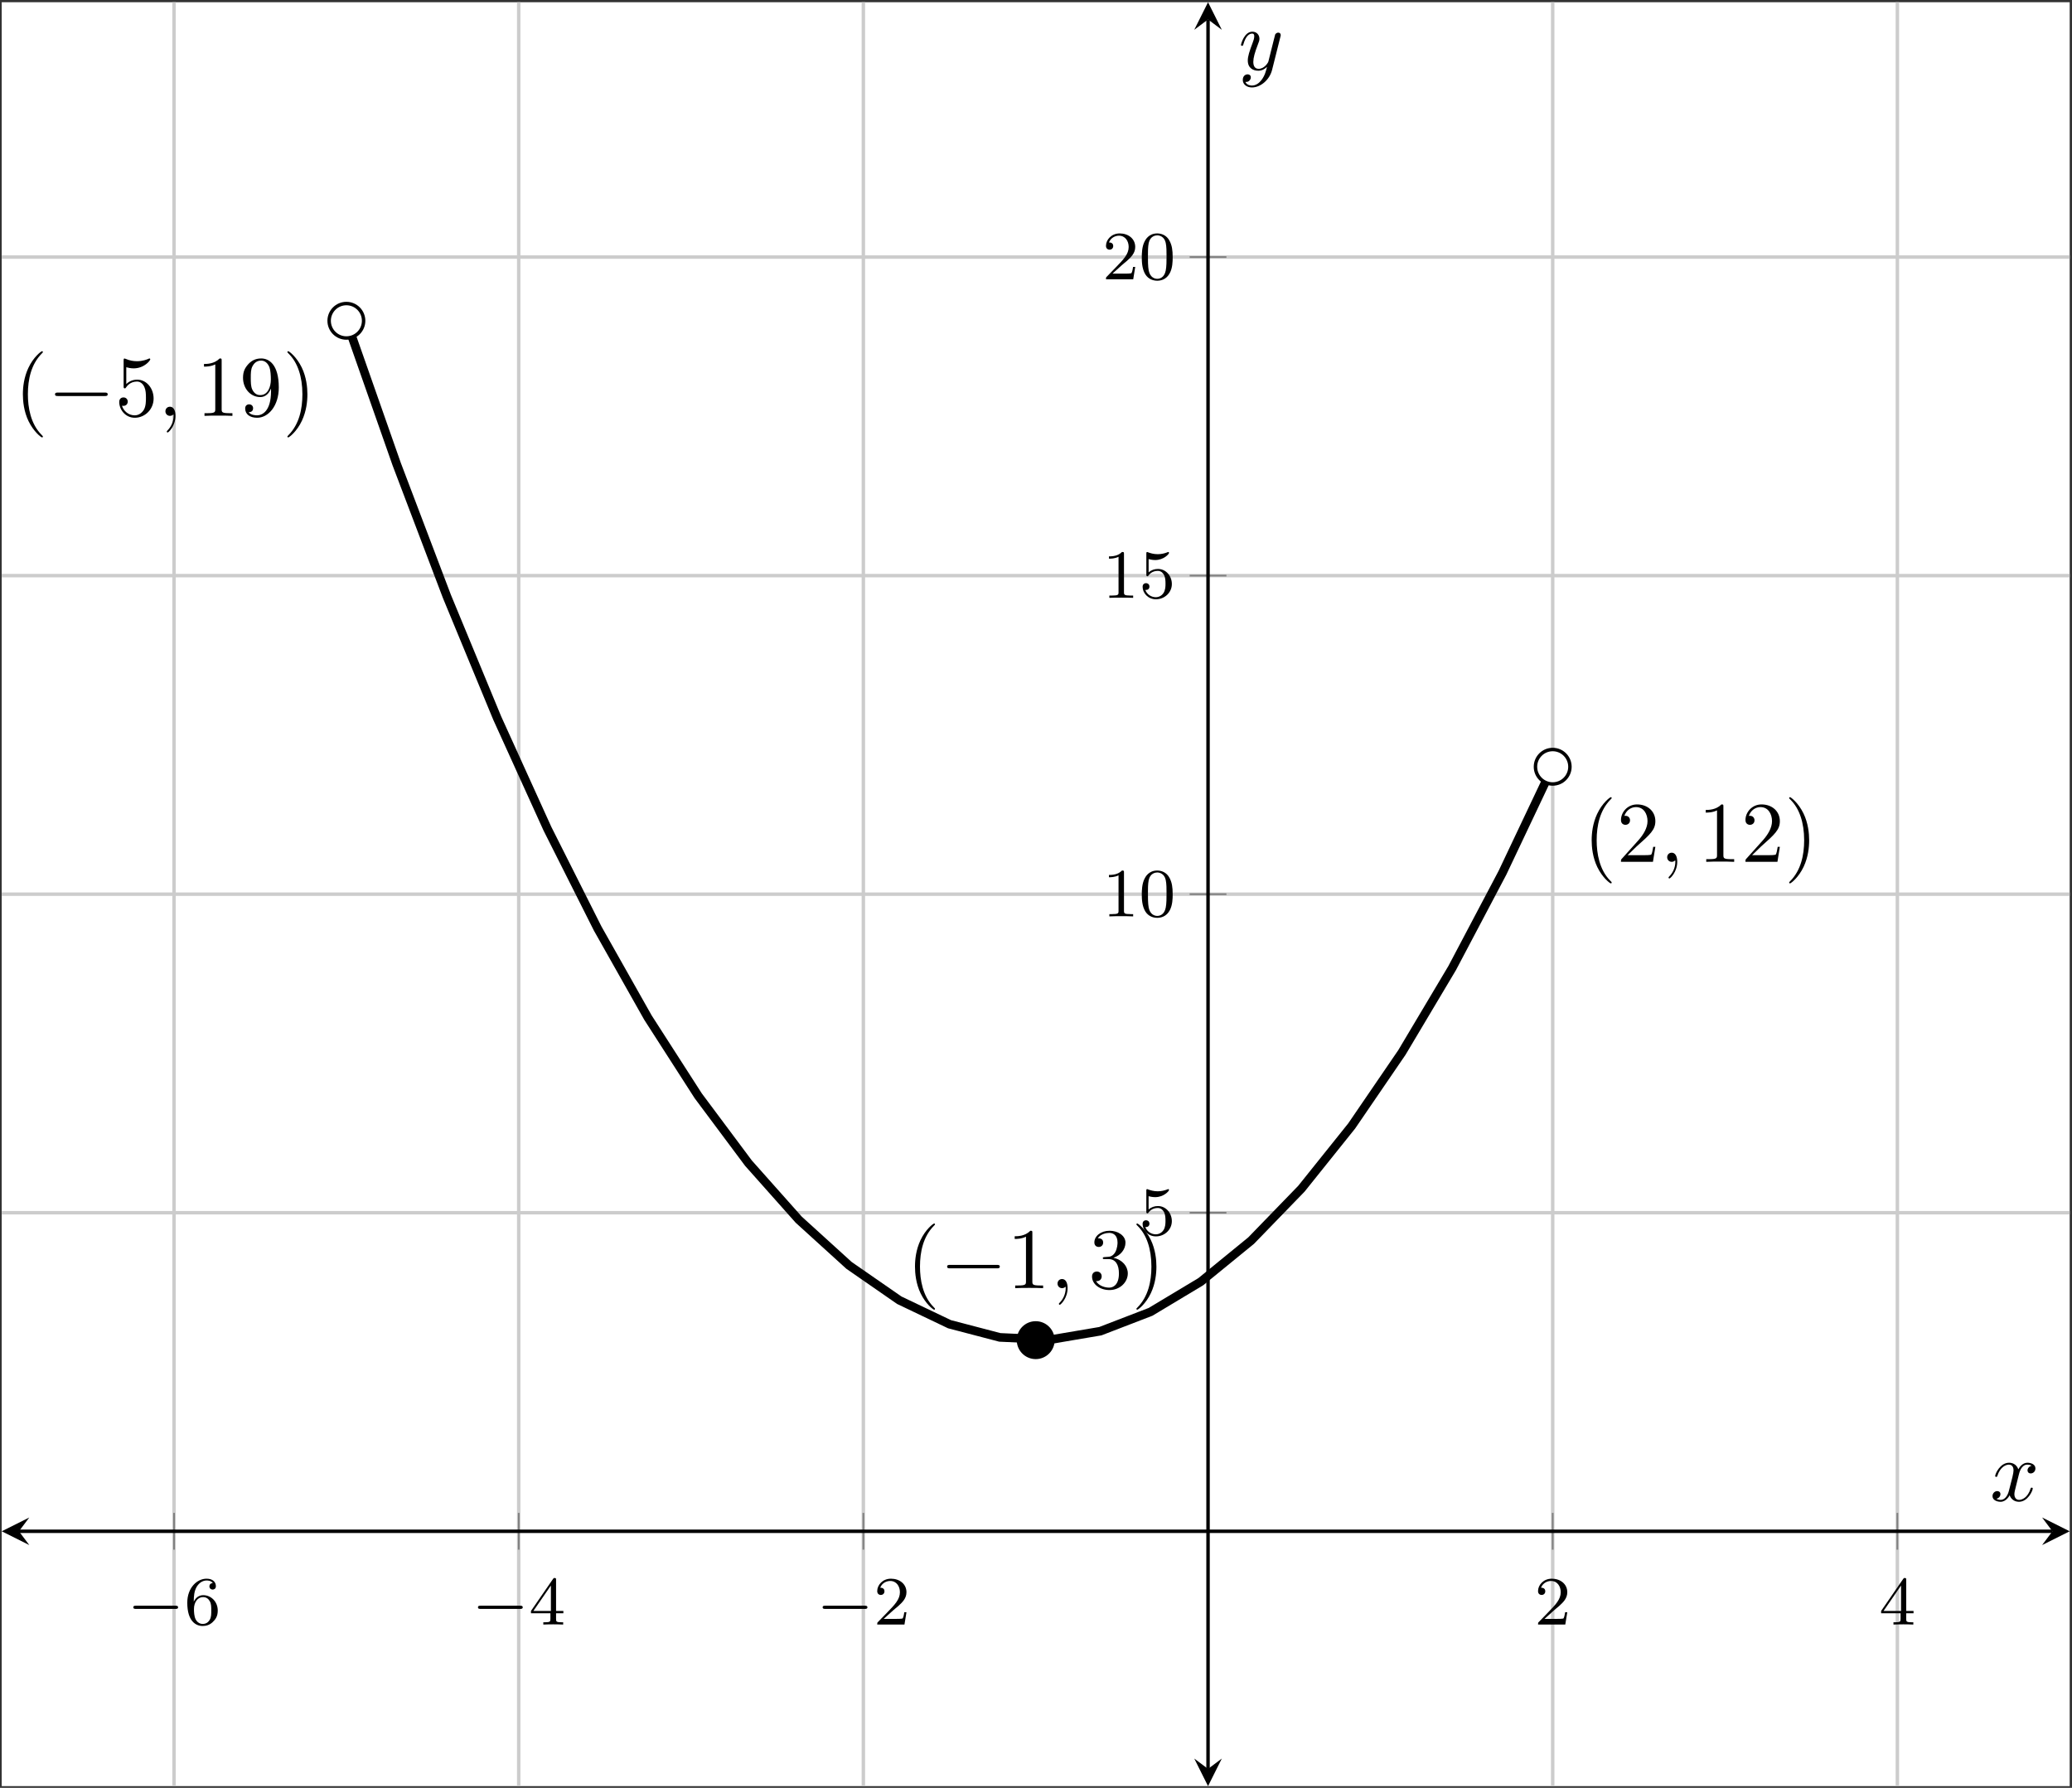 <?xml version='1.0' encoding='UTF-8'?>
<!-- This file was generated by dvisvgm 3.0.3 -->
<svg version='1.1' xmlns='http://www.w3.org/2000/svg' xmlns:xlink='http://www.w3.org/1999/xlink' width='239.498pt' height='206.622pt' viewBox='-72 -72 239.498 206.622'>
<rect x="-72" y="-72" width="239.498" height="206.622" fill="#333333" stroke="none"/>
<defs>
<path id='g3-59' d='M2.022-.01C2.022-.667 1.773-1.056 1.385-1.056C1.056-1.056 .857-.807 .857-.528C.857-.259 1.056 0 1.385 0C1.504 0 1.634-.04 1.733-.13C1.763-.149 1.773-.159 1.783-.159S1.803-.149 1.803-.01C1.803 .727 1.455 1.325 1.126 1.654C1.016 1.763 1.016 1.783 1.016 1.813C1.016 1.883 1.066 1.923 1.116 1.923C1.225 1.923 2.022 1.156 2.022-.01Z'/>
<path id='g3-120' d='M3.328-3.009C3.387-3.268 3.616-4.184 4.314-4.184C4.364-4.184 4.603-4.184 4.812-4.055C4.533-4.005 4.334-3.756 4.334-3.517C4.334-3.357 4.443-3.168 4.712-3.168C4.932-3.168 5.25-3.347 5.25-3.746C5.25-4.264 4.663-4.403 4.324-4.403C3.746-4.403 3.397-3.875 3.278-3.646C3.029-4.304 2.491-4.403 2.202-4.403C1.166-4.403 .598-3.118 .598-2.869C.598-2.77 .697-2.77 .717-2.77C.797-2.77 .827-2.79 .847-2.879C1.186-3.935 1.843-4.184 2.182-4.184C2.371-4.184 2.72-4.095 2.72-3.517C2.72-3.208 2.55-2.54 2.182-1.146C2.022-.528 1.674-.11 1.235-.11C1.176-.11 .946-.11 .737-.239C.986-.289 1.205-.498 1.205-.777C1.205-1.046 .986-1.126 .837-1.126C.538-1.126 .289-.867 .289-.548C.289-.09 .787 .11 1.225 .11C1.883 .11 2.242-.588 2.271-.648C2.391-.279 2.75 .11 3.347 .11C4.374 .11 4.941-1.176 4.941-1.425C4.941-1.524 4.852-1.524 4.822-1.524C4.732-1.524 4.712-1.484 4.692-1.415C4.364-.349 3.686-.11 3.367-.11C2.979-.11 2.819-.428 2.819-.767C2.819-.986 2.879-1.205 2.989-1.644L3.328-3.009Z'/>
<path id='g3-121' d='M4.842-3.796C4.882-3.935 4.882-3.955 4.882-4.025C4.882-4.204 4.742-4.294 4.593-4.294C4.493-4.294 4.334-4.234 4.244-4.085C4.224-4.035 4.144-3.726 4.105-3.547C4.035-3.288 3.965-3.019 3.905-2.75L3.457-.956C3.417-.807 2.989-.11 2.331-.11C1.823-.11 1.714-.548 1.714-.917C1.714-1.375 1.883-1.993 2.222-2.869C2.381-3.278 2.421-3.387 2.421-3.587C2.421-4.035 2.102-4.403 1.604-4.403C.658-4.403 .289-2.959 .289-2.869C.289-2.77 .389-2.77 .408-2.77C.508-2.77 .518-2.79 .568-2.949C.837-3.885 1.235-4.184 1.574-4.184C1.654-4.184 1.823-4.184 1.823-3.866C1.823-3.616 1.724-3.357 1.654-3.168C1.255-2.112 1.076-1.544 1.076-1.076C1.076-.189 1.704 .11 2.291 .11C2.68 .11 3.019-.06 3.298-.339C3.168 .179 3.049 .667 2.65 1.196C2.391 1.534 2.012 1.823 1.554 1.823C1.415 1.823 .966 1.793 .797 1.405C.956 1.405 1.086 1.405 1.225 1.285C1.325 1.196 1.425 1.066 1.425 .877C1.425 .568 1.156 .528 1.056 .528C.827 .528 .498 .687 .498 1.176C.498 1.674 .936 2.042 1.554 2.042C2.58 2.042 3.606 1.136 3.885 .01L4.842-3.796Z'/>
<path id='g4-40' d='M3.298 2.391C3.298 2.361 3.298 2.341 3.128 2.172C1.883 .917 1.564-.966 1.564-2.491C1.564-4.224 1.943-5.958 3.168-7.203C3.298-7.323 3.298-7.342 3.298-7.372C3.298-7.442 3.258-7.472 3.198-7.472C3.098-7.472 2.202-6.795 1.614-5.529C1.106-4.433 .986-3.328 .986-2.491C.986-1.714 1.096-.508 1.644 .618C2.242 1.843 3.098 2.491 3.198 2.491C3.258 2.491 3.298 2.461 3.298 2.391Z'/>
<path id='g4-41' d='M2.879-2.491C2.879-3.268 2.77-4.473 2.222-5.599C1.624-6.824 .767-7.472 .667-7.472C.608-7.472 .568-7.432 .568-7.372C.568-7.342 .568-7.323 .757-7.143C1.733-6.157 2.301-4.573 2.301-2.491C2.301-.787 1.933 .966 .697 2.222C.568 2.341 .568 2.361 .568 2.391C.568 2.451 .608 2.491 .667 2.491C.767 2.491 1.664 1.813 2.252 .548C2.76-.548 2.879-1.654 2.879-2.491Z'/>
<path id='g4-49' d='M2.929-6.376C2.929-6.615 2.929-6.635 2.7-6.635C2.082-5.998 1.205-5.998 .887-5.998V-5.689C1.086-5.689 1.674-5.689 2.192-5.948V-.787C2.192-.428 2.162-.309 1.265-.309H.946V0C1.295-.03 2.162-.03 2.56-.03S3.826-.03 4.174 0V-.309H3.856C2.959-.309 2.929-.418 2.929-.787V-6.376Z'/>
<path id='g4-50' d='M1.265-.767L2.321-1.793C3.875-3.168 4.473-3.706 4.473-4.702C4.473-5.838 3.577-6.635 2.361-6.635C1.235-6.635 .498-5.719 .498-4.832C.498-4.274 .996-4.274 1.026-4.274C1.196-4.274 1.544-4.394 1.544-4.802C1.544-5.061 1.365-5.32 1.016-5.32C.936-5.32 .917-5.32 .887-5.31C1.116-5.958 1.654-6.326 2.232-6.326C3.138-6.326 3.567-5.519 3.567-4.702C3.567-3.905 3.068-3.118 2.521-2.501L.608-.369C.498-.259 .498-.239 .498 0H4.194L4.473-1.733H4.224C4.174-1.435 4.105-.996 4.005-.847C3.935-.767 3.278-.767 3.059-.767H1.265Z'/>
<path id='g4-51' d='M2.889-3.507C3.706-3.776 4.284-4.473 4.284-5.26C4.284-6.077 3.407-6.635 2.451-6.635C1.445-6.635 .687-6.037 .687-5.28C.687-4.951 .907-4.762 1.196-4.762C1.504-4.762 1.704-4.981 1.704-5.27C1.704-5.768 1.235-5.768 1.086-5.768C1.395-6.257 2.052-6.386 2.411-6.386C2.819-6.386 3.367-6.167 3.367-5.27C3.367-5.151 3.347-4.573 3.088-4.134C2.79-3.656 2.451-3.626 2.202-3.616C2.122-3.606 1.883-3.587 1.813-3.587C1.733-3.577 1.664-3.567 1.664-3.467C1.664-3.357 1.733-3.357 1.903-3.357H2.341C3.158-3.357 3.527-2.68 3.527-1.704C3.527-.349 2.839-.06 2.401-.06C1.973-.06 1.225-.229 .877-.817C1.225-.767 1.534-.986 1.534-1.365C1.534-1.724 1.265-1.923 .976-1.923C.737-1.923 .418-1.783 .418-1.345C.418-.438 1.345 .219 2.431 .219C3.646 .219 4.553-.687 4.553-1.704C4.553-2.521 3.925-3.298 2.889-3.507Z'/>
<path id='g4-53' d='M4.473-2.002C4.473-3.188 3.656-4.184 2.58-4.184C2.102-4.184 1.674-4.025 1.315-3.676V-5.619C1.514-5.559 1.843-5.489 2.162-5.489C3.387-5.489 4.085-6.396 4.085-6.526C4.085-6.585 4.055-6.635 3.985-6.635C3.975-6.635 3.955-6.635 3.905-6.605C3.706-6.516 3.218-6.316 2.55-6.316C2.152-6.316 1.694-6.386 1.225-6.595C1.146-6.625 1.126-6.625 1.106-6.625C1.006-6.625 1.006-6.545 1.006-6.386V-3.437C1.006-3.258 1.006-3.178 1.146-3.178C1.215-3.178 1.235-3.208 1.275-3.268C1.385-3.427 1.753-3.965 2.56-3.965C3.078-3.965 3.328-3.507 3.407-3.328C3.567-2.959 3.587-2.57 3.587-2.072C3.587-1.724 3.587-1.126 3.347-.707C3.108-.319 2.74-.06 2.281-.06C1.554-.06 .986-.588 .817-1.176C.847-1.166 .877-1.156 .986-1.156C1.315-1.156 1.484-1.405 1.484-1.644S1.315-2.132 .986-2.132C.847-2.132 .498-2.062 .498-1.604C.498-.747 1.186 .219 2.301 .219C3.457 .219 4.473-.737 4.473-2.002Z'/>
<path id='g4-57' d='M3.656-3.168V-2.849C3.656-.518 2.62-.06 2.042-.06C1.873-.06 1.335-.08 1.066-.418C1.504-.418 1.584-.707 1.584-.877C1.584-1.186 1.345-1.335 1.126-1.335C.966-1.335 .667-1.245 .667-.857C.667-.189 1.205 .219 2.052 .219C3.337 .219 4.553-1.136 4.553-3.278C4.553-5.958 3.407-6.635 2.521-6.635C1.973-6.635 1.484-6.456 1.056-6.007C.648-5.559 .418-5.141 .418-4.394C.418-3.148 1.295-2.172 2.411-2.172C3.019-2.172 3.427-2.59 3.656-3.168ZM2.421-2.401C2.262-2.401 1.803-2.401 1.494-3.029C1.315-3.397 1.315-3.895 1.315-4.384C1.315-4.922 1.315-5.39 1.524-5.758C1.793-6.257 2.172-6.386 2.521-6.386C2.979-6.386 3.308-6.047 3.477-5.599C3.597-5.28 3.636-4.653 3.636-4.194C3.636-3.367 3.298-2.401 2.421-2.401Z'/>
<path id='g2-0' d='M6.565-2.291C6.735-2.291 6.914-2.291 6.914-2.491S6.735-2.69 6.565-2.69H1.176C1.006-2.69 .827-2.69 .827-2.491S1.006-2.291 1.176-2.291H6.565Z'/>
<path id='g0-0' d='M5.571-1.809C5.699-1.809 5.874-1.809 5.874-1.993S5.699-2.176 5.571-2.176H1.004C.877-2.176 .701-2.176 .701-1.993S.877-1.809 1.004-1.809H5.571Z'/>
<path id='g1-48' d='M3.897-2.542C3.897-3.395 3.81-3.913 3.547-4.423C3.196-5.125 2.55-5.3 2.112-5.3C1.108-5.3 .741-4.551 .63-4.328C.343-3.746 .327-2.957 .327-2.542C.327-2.016 .351-1.211 .733-.574C1.1 .016 1.69 .167 2.112 .167C2.495 .167 3.18 .048 3.579-.741C3.873-1.315 3.897-2.024 3.897-2.542ZM2.112-.056C1.841-.056 1.291-.183 1.124-1.02C1.036-1.474 1.036-2.224 1.036-2.638C1.036-3.188 1.036-3.746 1.124-4.184C1.291-4.997 1.913-5.077 2.112-5.077C2.383-5.077 2.933-4.941 3.092-4.216C3.188-3.778 3.188-3.18 3.188-2.638C3.188-2.168 3.188-1.451 3.092-1.004C2.925-.167 2.375-.056 2.112-.056Z'/>
<path id='g1-49' d='M2.503-5.077C2.503-5.292 2.487-5.3 2.271-5.3C1.945-4.981 1.522-4.79 .765-4.79V-4.527C.98-4.527 1.411-4.527 1.873-4.742V-.654C1.873-.359 1.849-.263 1.092-.263H.813V0C1.14-.024 1.825-.024 2.184-.024S3.236-.024 3.563 0V-.263H3.284C2.527-.263 2.503-.359 2.503-.654V-5.077Z'/>
<path id='g1-50' d='M2.248-1.626C2.375-1.745 2.71-2.008 2.837-2.12C3.332-2.574 3.802-3.013 3.802-3.738C3.802-4.686 3.005-5.3 2.008-5.3C1.052-5.3 .422-4.575 .422-3.866C.422-3.475 .733-3.419 .845-3.419C1.012-3.419 1.259-3.539 1.259-3.842C1.259-4.256 .861-4.256 .765-4.256C.996-4.838 1.53-5.037 1.921-5.037C2.662-5.037 3.045-4.407 3.045-3.738C3.045-2.909 2.463-2.303 1.522-1.339L.518-.303C.422-.215 .422-.199 .422 0H3.571L3.802-1.427H3.555C3.531-1.267 3.467-.869 3.371-.717C3.324-.654 2.718-.654 2.59-.654H1.172L2.248-1.626Z'/>
<path id='g1-52' d='M3.14-5.157C3.14-5.316 3.14-5.38 2.973-5.38C2.869-5.38 2.861-5.372 2.782-5.26L.239-1.57V-1.307H2.487V-.646C2.487-.351 2.463-.263 1.849-.263H1.666V0C2.343-.024 2.359-.024 2.813-.024S3.284-.024 3.961 0V-.263H3.778C3.164-.263 3.14-.351 3.14-.646V-1.307H3.985V-1.57H3.14V-5.157ZM2.542-4.511V-1.57H.518L2.542-4.511Z'/>
<path id='g1-53' d='M1.116-4.479C1.219-4.447 1.538-4.368 1.873-4.368C2.869-4.368 3.475-5.069 3.475-5.189C3.475-5.276 3.419-5.3 3.379-5.3C3.363-5.3 3.347-5.3 3.276-5.26C2.965-5.141 2.598-5.045 2.168-5.045C1.698-5.045 1.307-5.165 1.06-5.26C.98-5.3 .964-5.3 .956-5.3C.853-5.3 .853-5.212 .853-5.069V-2.734C.853-2.59 .853-2.495 .98-2.495C1.044-2.495 1.068-2.527 1.108-2.59C1.203-2.71 1.506-3.116 2.184-3.116C2.63-3.116 2.845-2.75 2.917-2.598C3.053-2.311 3.068-1.945 3.068-1.634C3.068-1.339 3.061-.909 2.837-.558C2.686-.319 2.367-.072 1.945-.072C1.427-.072 .917-.399 .733-.917C.757-.909 .805-.909 .813-.909C1.036-.909 1.211-1.052 1.211-1.299C1.211-1.594 .98-1.698 .821-1.698C.677-1.698 .422-1.618 .422-1.275C.422-.558 1.044 .167 1.961 .167C2.957 .167 3.802-.606 3.802-1.594C3.802-2.519 3.132-3.339 2.192-3.339C1.793-3.339 1.419-3.212 1.116-2.941V-4.479Z'/>
<path id='g1-54' d='M1.1-2.638C1.1-3.3 1.156-3.881 1.443-4.368C1.682-4.766 2.088-5.093 2.59-5.093C2.75-5.093 3.116-5.069 3.3-4.79C2.941-4.774 2.909-4.503 2.909-4.415C2.909-4.176 3.092-4.041 3.284-4.041C3.427-4.041 3.658-4.129 3.658-4.431C3.658-4.91 3.3-5.3 2.582-5.3C1.474-5.3 .351-4.248 .351-2.527C.351-.367 1.355 .167 2.128 .167C2.511 .167 2.925 .064 3.284-.279C3.602-.59 3.873-.925 3.873-1.618C3.873-2.662 3.084-3.395 2.2-3.395C1.626-3.395 1.283-3.029 1.1-2.638ZM2.128-.072C1.706-.072 1.443-.367 1.323-.59C1.14-.948 1.124-1.49 1.124-1.793C1.124-2.582 1.554-3.172 2.168-3.172C2.566-3.172 2.805-2.965 2.957-2.686C3.124-2.391 3.124-2.032 3.124-1.626S3.124-.869 2.965-.582C2.758-.215 2.479-.072 2.128-.072Z'/>
</defs>
<g id='page1'>
<g stroke-miterlimit='10' transform='translate(-71.801,134.422)scale(0.996,-0.996)'>
<g fill='#000' stroke='#000'>
<g stroke-width='0.4'>
<g stroke='none' transform='scale(-1.004,1.004)translate(-71.801,134.422)scale(-1,-1)'/>
<g transform='translate(-0.2,-0.2)'>
<g stroke='none' transform='scale(-1.004,1.004)translate(-71.801,134.422)scale(-1,-1)'>
<g stroke='#000' stroke-miterlimit='10' transform='translate(-71.602,134.223)scale(0.996,-0.996)'>
<g fill='#000' stroke='#000'>
<g stroke-width='0.4'>
<g fill='#fff'>
<path d='M0 0H239.996V206.996H0Z' stroke='none'/>
</g>
<g stroke-width='0.4'>
<g fill='#c0c0c0' stroke='#c0c0c0'>
<g stroke-dasharray='none' stroke-dashoffset='0.0'>
<g fill='#ccc' stroke='#ccc'>
<path d='M20 0V206.996M59.999 0V206.996M99.998 0V206.996M179.997 0V206.996M219.997 0V206.996' fill='none'/>
</g>
</g>
</g>
</g>
<g stroke-width='0.4'>
<g fill='#c0c0c0' stroke='#c0c0c0'>
<g stroke-dasharray='none' stroke-dashoffset='0.0'>
<g fill='#ccc' stroke='#ccc'>
<path d='M0 66.535H239.996M0 103.498H239.996M0 140.462H239.996M0 177.426H239.996' fill='none'/>
</g>
</g>
</g>
</g>
<g stroke-width='0.2'>
<g fill='#808080' stroke='#808080'>
<path d='M20 27.437V31.705M59.999 27.437V31.705M99.998 27.437V31.705M179.997 27.437V31.705M219.997 27.437V31.705' fill='none'/>
</g>
</g>
<g stroke-width='0.2'>
<g fill='#808080' stroke='#808080'>
<path d='M137.864 66.535H142.132M137.864 103.498H142.132M137.864 140.462H142.132M137.864 177.426H142.132' fill='none'/>
</g>
</g>
<path d='M2 29.571H237.996' fill='none'/>
<g transform='matrix(-1.0,0.0,0.0,-1.0,2,29.571)'>
<path d='M2 0L-1.2 1.6L0 0L-1.2-1.6' stroke='none'/>
</g>
<g transform='translate(237.996,29.571)'>
<path d='M2 0L-1.2 1.6L0 0L-1.2-1.6' stroke='none'/>
</g>
<path d='M139.998 2V204.996' fill='none'/>
<g transform='matrix(0.0,-1.0,1.0,0.0,139.998,2)'>
<path d='M2 0L-1.2 1.6L0 0L-1.2-1.6' stroke='none'/>
</g>
<g transform='matrix(0.0,1.0,-1.0,0.0,139.998,204.996)'>
<path d='M2 0L-1.2 1.6L0 0L-1.2-1.6' stroke='none'/>
</g>
<g transform='translate(14.569,18.749)'>
<g stroke='none' transform='scale(-1.004,1.004)translate(-71.602,134.223)scale(-1,-1)'>
<g fill='#000'>
<g stroke='none'>
<use x='-71.602' y='134.223' xlink:href='#g0-0'/>
<use x='-65.015' y='134.223' xlink:href='#g1-54'/>
</g>
</g>
</g>
</g>
<g transform='translate(54.568,18.749)'>
<g stroke='none' transform='scale(-1.004,1.004)translate(-71.602,134.223)scale(-1,-1)'>
<g fill='#000'>
<g stroke='none'>
<use x='-71.602' y='134.223' xlink:href='#g0-0'/>
<use x='-65.015' y='134.223' xlink:href='#g1-52'/>
</g>
</g>
</g>
</g>
<g transform='translate(94.568,18.749)'>
<g stroke='none' transform='scale(-1.004,1.004)translate(-71.602,134.223)scale(-1,-1)'>
<g fill='#000'>
<g stroke='none'>
<use x='-71.602' y='134.223' xlink:href='#g0-0'/>
<use x='-65.015' y='134.223' xlink:href='#g1-50'/>
</g>
</g>
</g>
</g>
<g transform='translate(177.872,18.749)'>
<g stroke='none' transform='scale(-1.004,1.004)translate(-71.602,134.223)scale(-1,-1)'>
<g fill='#000'>
<g stroke='none'>
<use x='-71.602' y='134.223' xlink:href='#g1-50'/>
</g>
</g>
</g>
</g>
<g transform='translate(217.872,18.749)'>
<g stroke='none' transform='scale(-1.004,1.004)translate(-71.602,134.223)scale(-1,-1)'>
<g fill='#000'>
<g stroke='none'>
<use x='-71.602' y='134.223' xlink:href='#g1-52'/>
</g>
</g>
</g>
</g>
<g transform='translate(131.98,63.957)'>
<g stroke='none' transform='scale(-1.004,1.004)translate(-71.602,134.223)scale(-1,-1)'>
<g fill='#000'>
<g stroke='none'>
<use x='-71.602' y='134.223' xlink:href='#g1-53'/>
</g>
</g>
</g>
</g>
<g transform='translate(127.73,100.92)'>
<g stroke='none' transform='scale(-1.004,1.004)translate(-71.602,134.223)scale(-1,-1)'>
<g fill='#000'>
<g stroke='none'>
<use x='-71.602' y='134.223' xlink:href='#g1-49'/>
<use x='-67.367' y='134.223' xlink:href='#g1-48'/>
</g>
</g>
</g>
</g>
<g transform='translate(127.73,137.884)'>
<g stroke='none' transform='scale(-1.004,1.004)translate(-71.602,134.223)scale(-1,-1)'>
<g fill='#000'>
<g stroke='none'>
<use x='-71.602' y='134.223' xlink:href='#g1-49'/>
<use x='-67.367' y='134.223' xlink:href='#g1-53'/>
</g>
</g>
</g>
</g>
<g transform='translate(127.73,174.848)'>
<g stroke='none' transform='scale(-1.004,1.004)translate(-71.602,134.223)scale(-1,-1)'>
<g fill='#000'>
<g stroke='none'>
<use x='-71.602' y='134.223' xlink:href='#g1-50'/>
<use x='-67.367' y='134.223' xlink:href='#g1-48'/>
</g>
</g>
</g>
</g>
<clipPath id='pgfcp9'>
<path d='M0 0H239.996V206.996H0Z'/> </clipPath>
<g clip-path='url(#pgfcp9)'>
<g fill='#000' stroke='#000'>
<g stroke-width='1.0'>
<g stroke-dasharray='none' stroke-dashoffset='0.0'>
<path d='M39.999 170.033L45.833 153.412L51.666 138.049L57.499 123.944L63.332 111.096L69.166 99.507L74.999 89.175L80.832 80.101L86.665 72.285L92.498 65.726L98.332 60.425L104.165 56.382L109.998 53.597L115.831 52.07L121.665 51.8L127.498 52.789L133.331 55.035L139.164 58.538L144.998 63.3L150.831 69.319L156.664 76.597L162.497 85.131L168.33 94.924L174.164 105.975L179.997 118.283' fill='none'/>
</g>
</g>
</g>
<g fill='#000' stroke='#000'>
<path d='' fill='none'/>
<g transform='translate(104.998,57.782)'>
<g stroke='none' transform='scale(-1.004,1.004)translate(-71.602,134.223)scale(-1,-1)'>
<g fill='#000'>
<g stroke='none'>
<use x='-71.602' y='134.223' xlink:href='#g4-40'/>
<use x='-67.727' y='134.223' xlink:href='#g2-0'/>
<use x='-59.978' y='134.223' xlink:href='#g4-49'/>
<use x='-54.997' y='134.223' xlink:href='#g3-59'/>
<use x='-50.569' y='134.223' xlink:href='#g4-51'/>
<use x='-45.588' y='134.223' xlink:href='#g4-41'/>
</g>
</g>
</g>
</g>
</g>
<g fill='#000' stroke='#000'>
<g fill='#fff'>
<path d=''/>
<g transform='translate(1.466,159)'>
<g stroke='none' transform='scale(-1.004,1.004)translate(-71.602,134.223)scale(-1,-1)'>
<g fill='#000'>
<g stroke='none'>
<use x='-71.602' y='134.223' xlink:href='#g4-40'/>
<use x='-67.727' y='134.223' xlink:href='#g2-0'/>
<use x='-59.978' y='134.223' xlink:href='#g4-53'/>
<use x='-54.997' y='134.223' xlink:href='#g3-59'/>
<use x='-50.569' y='134.223' xlink:href='#g4-49'/>
<use x='-45.588' y='134.223' xlink:href='#g4-57'/>
<use x='-40.607' y='134.223' xlink:href='#g4-41'/>
</g>
</g>
</g>
</g>
</g>
</g>
<g fill='#000' stroke='#000'>
<g fill='#fff'>
<path d=''/>
<g transform='translate(183.53,107.251)'>
<g stroke='none' transform='scale(-1.004,1.004)translate(-71.602,134.223)scale(-1,-1)'>
<g fill='#000'>
<g stroke='none'>
<use x='-71.602' y='134.223' xlink:href='#g4-40'/>
<use x='-67.727' y='134.223' xlink:href='#g4-50'/>
<use x='-62.746' y='134.223' xlink:href='#g3-59'/>
<use x='-58.318' y='134.223' xlink:href='#g4-49'/>
<use x='-53.337' y='134.223' xlink:href='#g4-50'/>
<use x='-48.355' y='134.223' xlink:href='#g4-41'/>
</g>
</g>
</g>
</g>
</g>
</g>
</g>
<g fill='#000' stroke='#000'>
<g fill='#000' stroke='#000'>
<path d='M121.998 51.749C121.998 52.854 121.103 53.749 119.998 53.749S117.998 52.854 117.998 51.749C117.998 50.645 118.894 49.749 119.998 49.749S121.998 50.645 121.998 51.749ZM119.998 51.749'/>
<path d='' fill='none'/>
</g>
</g>
<g fill='#000' stroke='#000'>
<g fill='#fff'>
<g fill='#000' stroke='#000'>
<g fill='#fff'>
<path d='M41.999 170.033C41.999 171.137 41.104 172.033 39.999 172.033C38.895 172.033 37.999 171.137 37.999 170.033C37.999 168.928 38.895 168.033 39.999 168.033C41.104 168.033 41.999 168.928 41.999 170.033ZM39.999 170.033'/>
<path d=''/>
</g>
</g>
</g>
</g>
<g fill='#000' stroke='#000'>
<g fill='#fff'>
<g fill='#000' stroke='#000'>
<g fill='#fff'>
<path d='M181.997 118.284C181.997 119.388 181.102 120.284 179.997 120.284C178.893 120.284 177.997 119.388 177.997 118.284C177.997 117.179 178.893 116.284 179.997 116.284C181.102 116.284 181.997 117.179 181.997 118.284ZM179.997 118.284'/>
<path d=''/>
</g>
</g>
</g>
</g>
<g transform='translate(230.748,33.104)'>
<g stroke='none' transform='scale(-1.004,1.004)translate(-71.602,134.223)scale(-1,-1)'>
<g fill='#000'>
<g stroke='none'>
<use x='-71.602' y='134.223' xlink:href='#g3-120'/>
</g>
</g>
</g>
</g>
<g transform='translate(143.531,199.158)'>
<g stroke='none' transform='scale(-1.004,1.004)translate(-71.602,134.223)scale(-1,-1)'>
<g fill='#000'>
<g stroke='none'>
<use x='-71.602' y='134.223' xlink:href='#g3-121'/>
</g>
</g>
</g>
</g>
</g>
</g>
</g>
</g>
</g>
</g>
</g>
</g>
</g>
</svg>